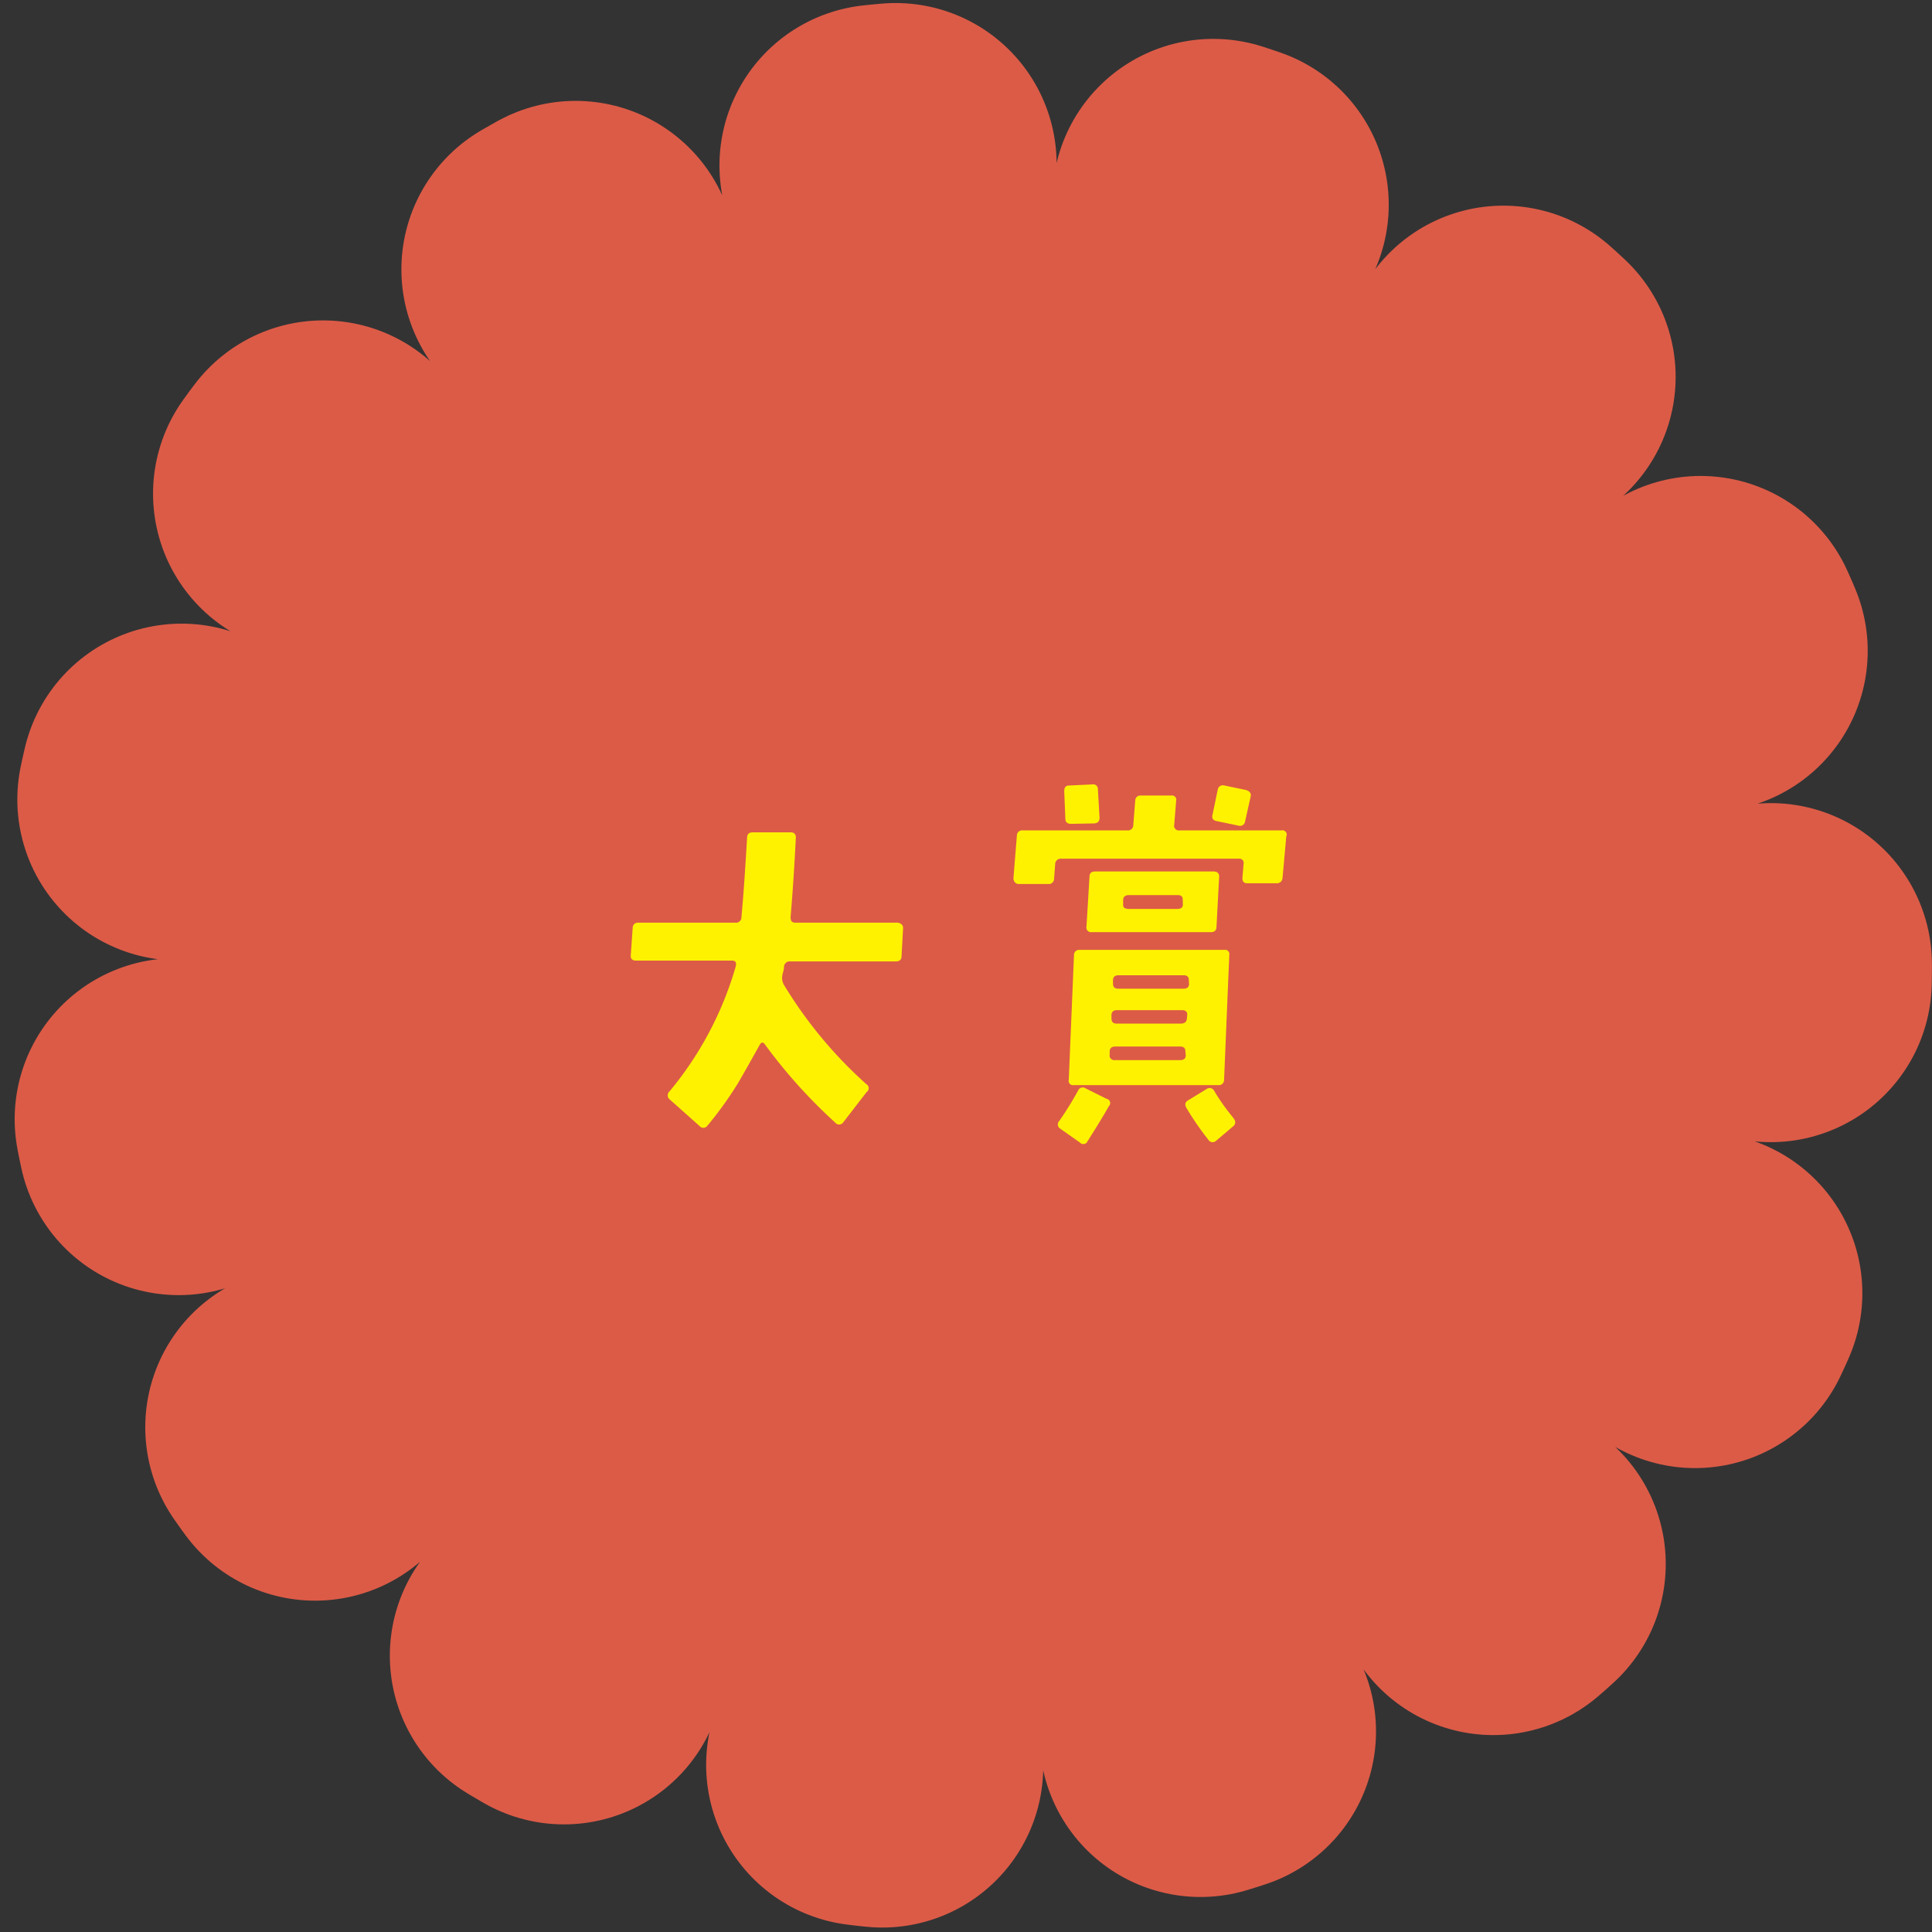 <svg xmlns="http://www.w3.org/2000/svg" viewBox="0 0 140.71 140.71"><rect x="0" y="0" width="140.71" height="140.71" fill="#333333" stroke="none"/><defs><style>.cls-1{fill:#dc5b47;}.cls-2{fill:none;stroke:#dc5b47;stroke-linecap:round;stroke-linejoin:round;stroke-width:23.45px;stroke-dasharray:1.11 23.44;}.cls-3{fill:#fff200;}</style></defs><title>icn_sec2_01</title><g id="レイヤー_2" data-name="レイヤー 2"><g id="レイヤー_1-2" data-name="レイヤー 1"><circle class="cls-1" cx="70.35" cy="70.35" r="58.63"/><circle class="cls-2" cx="70.35" cy="70.35" r="58.63"/><path class="cls-3" d="M65.77,67.64l-.11,2q0,.38-.41.38h-7.7a.41.41,0,0,0-.45.37c0,.25-.09.46-.12.64a1,1,0,0,0,.14.74,31.66,31.66,0,0,0,6,7.21.33.33,0,0,1,0,.55L61.4,81.76a.36.36,0,0,1-.57,0,37.93,37.93,0,0,1-5.11-5.68c-.14-.2-.27-.19-.38,0q-1.17,2.1-1.61,2.84A27,27,0,0,1,51.51,82a.36.36,0,0,1-.57,0l-2.18-1.94a.38.38,0,0,1,0-.57,25.09,25.09,0,0,0,4.83-9.12c.05-.27,0-.41-.3-.41H46.32c-.27,0-.4-.13-.38-.38l.14-2a.37.37,0,0,1,.41-.38h7.07a.39.39,0,0,0,.44-.41q.19-2,.41-5.76,0-.41.41-.41h2.76c.27,0,.4.15.38.41q-.14,2.9-.38,5.76c0,.27.08.41.36.41h7.46C65.66,67.26,65.79,67.39,65.77,67.64Z"/><path class="cls-3" d="M93.68,60.92l-.27,3a.41.41,0,0,1-.44.41H90.84q-.38,0-.35-.41l.08-1a.31.31,0,0,0-.35-.38H77.29a.4.4,0,0,0-.44.38L76.77,64a.38.38,0,0,1-.44.38l-2.16,0a.32.32,0,0,1-.25-.12.42.42,0,0,1-.11-.29l.25-3.11a.38.38,0,0,1,.44-.38H82.1a.39.39,0,0,0,.44-.41l.14-1.75a.37.37,0,0,1,.41-.38H85.3a.31.31,0,0,1,.36.38l-.14,1.75a.34.34,0,0,0,.38.41h7.43A.31.31,0,0,1,93.68,60.92ZM80.76,80.56q-.47.85-1.56,2.57a.33.33,0,0,1-.55.08l-1.42-1a.36.36,0,0,1-.08-.57,25,25,0,0,0,1.37-2.21.36.36,0,0,1,.55-.16l1.53.76A.31.31,0,0,1,80.76,80.56Zm-.68-21q0,.38-.38.41L78,60c-.27,0-.41-.13-.41-.38l-.08-2q0-.41.35-.41l1.69-.08a.34.34,0,0,1,.41.35Zm9.45,10-.38,9.09a.37.37,0,0,1-.41.38H78.2a.31.31,0,0,1-.36-.38l.38-9.09a.37.37,0,0,1,.41-.38H89.17A.31.31,0,0,1,89.53,69.55Zm-.74-5.68-.19,3.6q0,.41-.41.41H79.51a.34.34,0,0,1-.38-.41l.22-3.63q0-.38.41-.38l8.66,0C88.68,63.49,88.81,63.62,88.79,63.87ZM86.33,76.55q0-.33-.38-.33H81.23q-.38,0-.41.33l0,.25a.34.34,0,0,0,.38.41h4.75q.41,0,.41-.35Zm.14-2.65q0-.33-.38-.33H81.36c-.26,0-.39.11-.41.33l0,.27c0,.25.11.38.38.38H86q.41,0,.44-.35Zm.11-2.54q0-.33-.38-.33H81.47c-.26,0-.39.11-.41.33l0,.27c0,.26.12.38.41.38h4.72c.27,0,.41-.12.41-.35Zm-.44-5.84c0-.22-.11-.33-.38-.33H82.24q-.41,0-.44.33l0,.41q0,.27.44.27h3.5q.38,0,.41-.27Zm3.71,15.95a.37.37,0,0,1-.05.57L88.55,83.1A.36.36,0,0,1,88,83a20.73,20.73,0,0,1-1.58-2.29c-.15-.25-.11-.45.11-.57l1.34-.82a.37.37,0,0,1,.55.11Q89,80.42,89.86,81.46ZM91.09,58l-.41,1.83a.37.37,0,0,1-.49.3l-1.58-.33c-.27-.05-.37-.21-.3-.46l.38-1.83a.38.38,0,0,1,.49-.3l1.58.33C91,57.62,91.14,57.77,91.09,58Z"/></g></g></svg>
